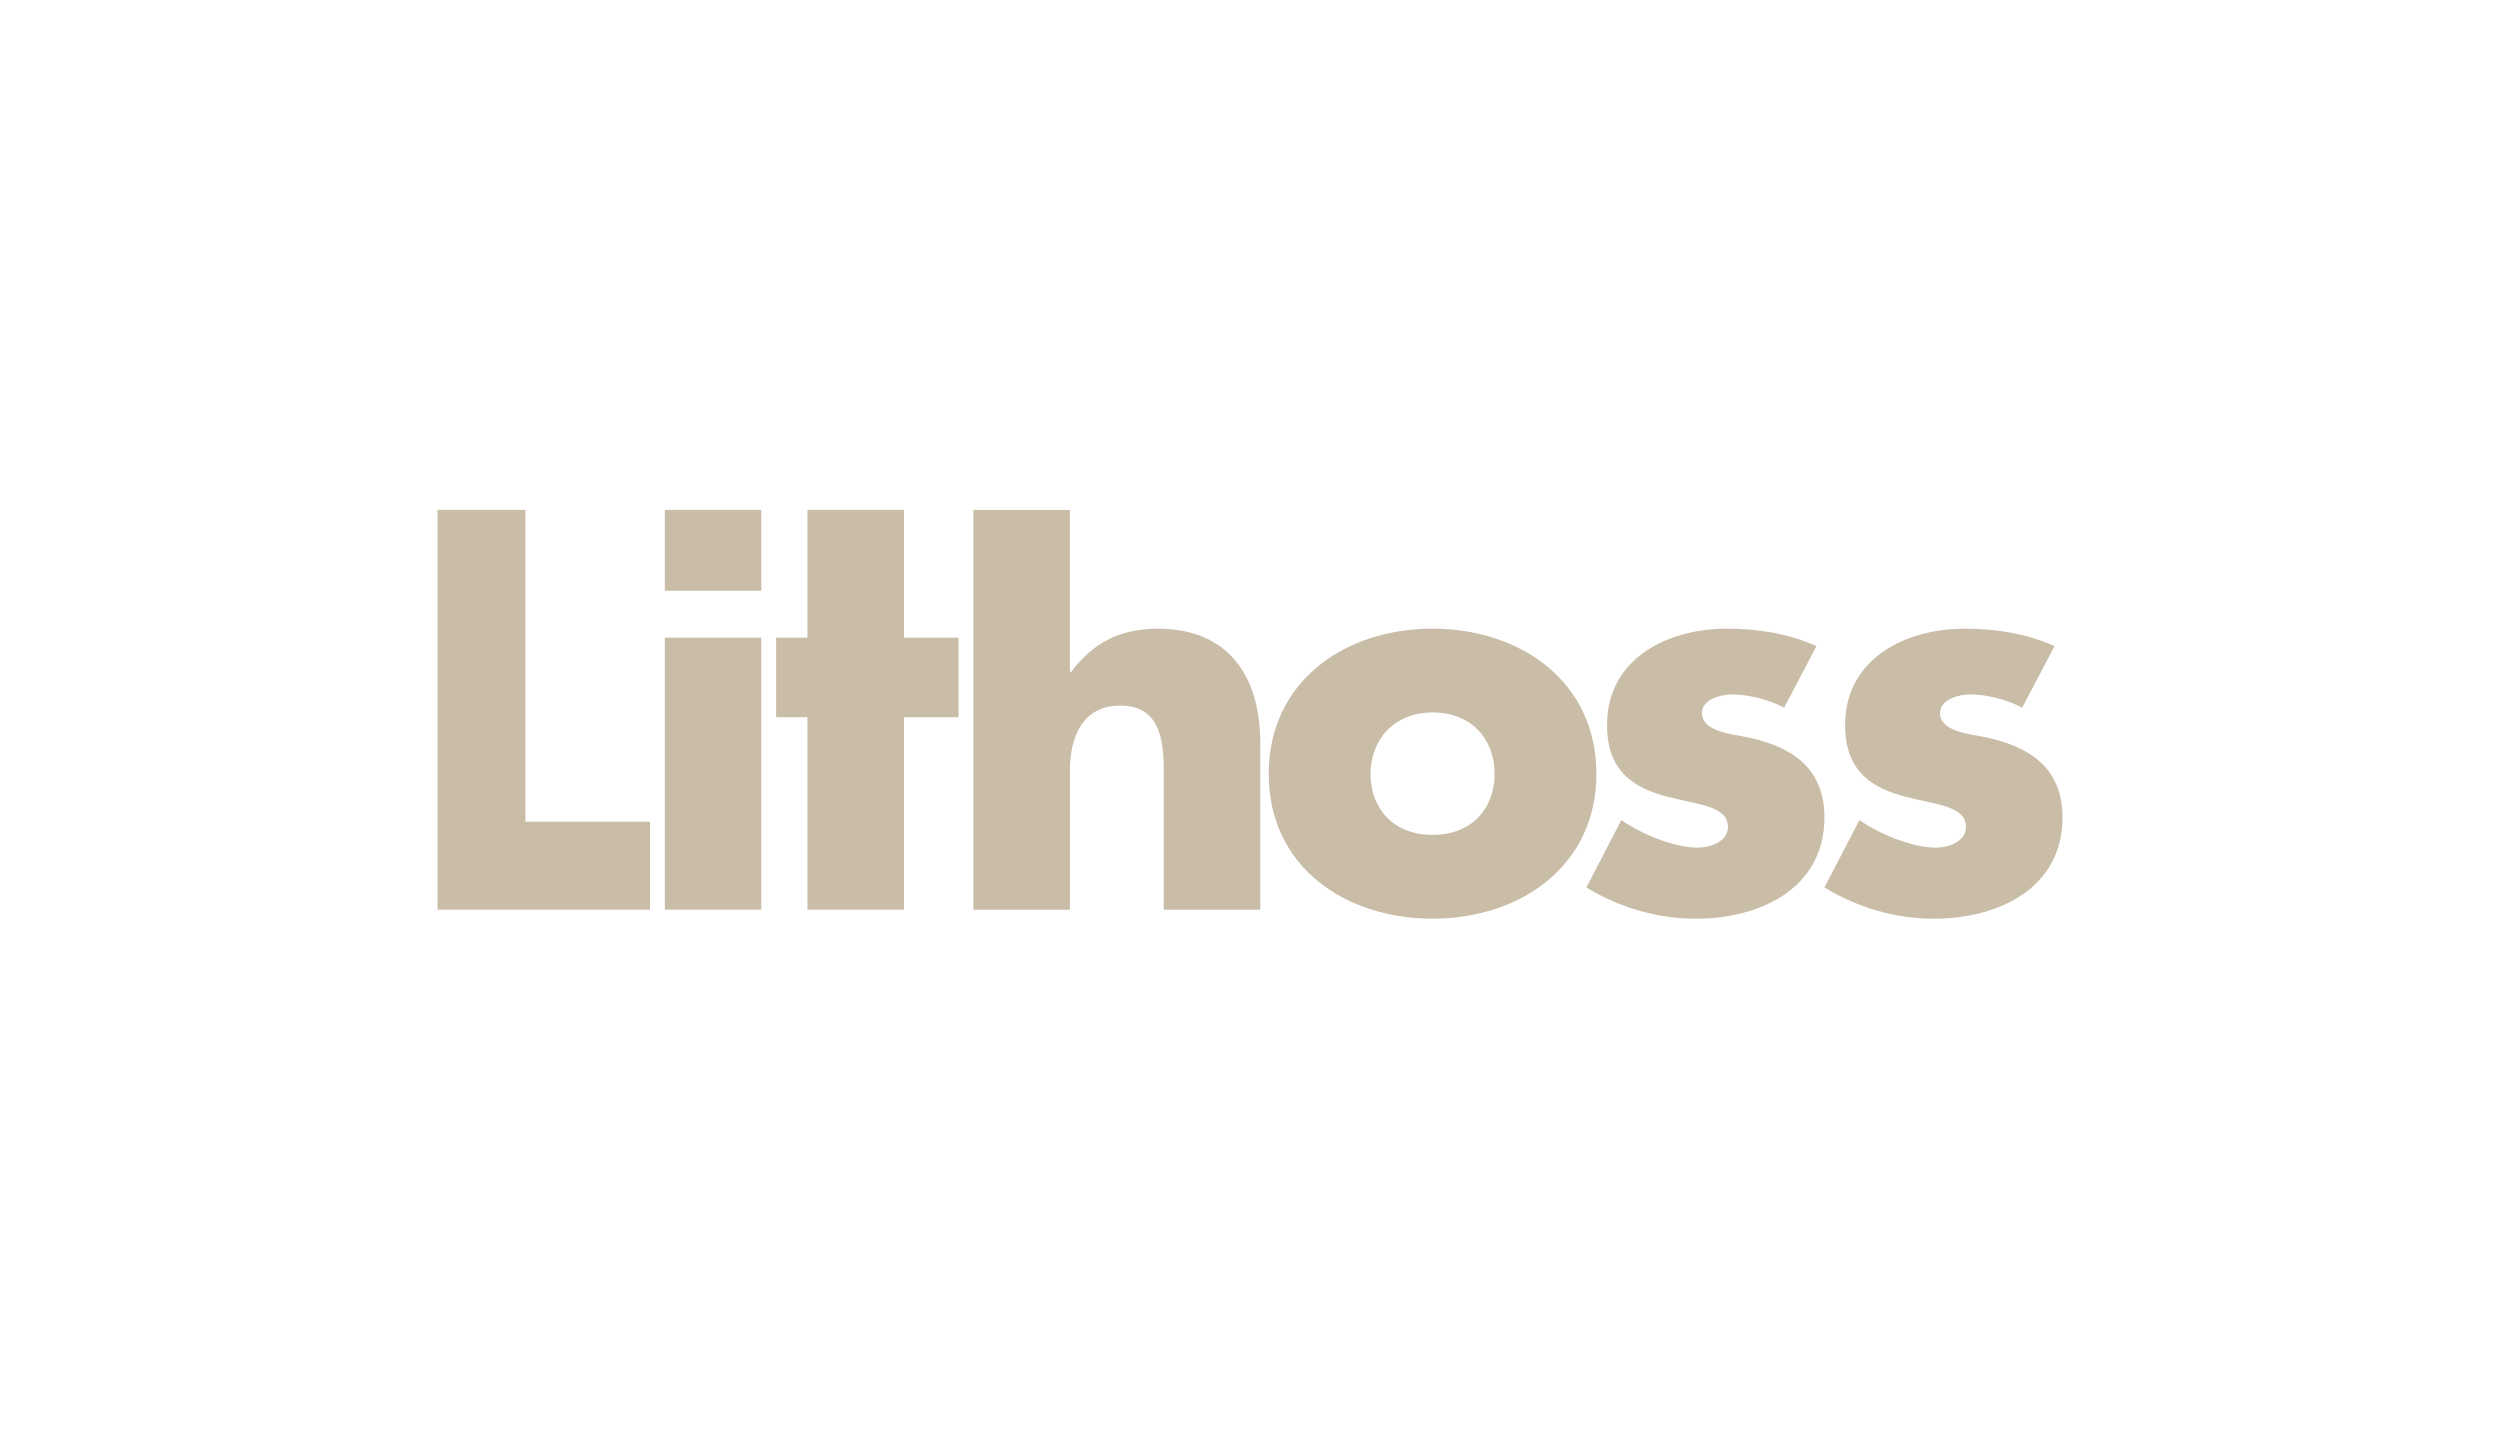 <svg xmlns="http://www.w3.org/2000/svg" id="Layer_1" viewBox="0 0 700 400"><defs><style>.cls-1{fill:#c9bda7}</style></defs><path d="M122.5 142.77v111.94H182v-24.65h-34.89v-87.29H122.5zm63.65 35.78h27.02v76.16h-27.02zm0-35.78h27.02v22.64h-27.02zm39.94 0v35.78h-8.77v22.27h8.77v53.89h27.02v-53.89h15.28v-22.27h-15.28v-35.78h-27.02zm73.48 0v45.43h.3c6.23-8.32 13.81-12.17 24.35-12.17 19.3 0 28.65 12.77 28.65 32.07v46.62h-27.02v-39.04c0-8.91-1.33-18.11-12.17-18.11s-14.1 9.21-14.1 18.11v39.04h-27.02V142.78h27.02Zm147.42 73.93c0 25.83-21.38 40.53-45.88 40.53s-45.87-14.55-45.87-40.53 21.38-40.68 45.87-40.68 45.88 14.7 45.88 40.68m-63.24 0c0 9.65 6.38 17.07 17.37 17.07s17.37-7.42 17.37-17.07-6.39-17.22-17.37-17.22-17.37 7.87-17.37 17.22" class="cls-1"/><path d="M499.56 198.15c-4.16-2.23-9.95-3.71-14.55-3.71-3.12 0-8.46 1.34-8.46 5.2 0 5.2 8.46 5.94 12.17 6.68 12.62 2.53 22.12 8.46 22.12 22.56 0 20.04-18.26 28.36-35.93 28.36-10.84 0-21.53-3.12-30.73-8.76l9.8-18.86c5.49 3.86 14.7 7.72 21.38 7.72 3.41 0 8.46-1.63 8.46-5.79 0-5.94-8.46-6.23-16.93-8.46-8.46-2.23-16.92-6.39-16.92-20.04 0-18.7 16.92-27.02 33.55-27.02 8.61 0 17.22 1.33 25.09 4.9l-9.06 17.22Zm66.66 0c-4.16-2.23-9.95-3.71-14.55-3.71-3.12 0-8.46 1.34-8.46 5.2 0 5.2 8.46 5.94 12.17 6.68 12.62 2.53 22.12 8.46 22.12 22.56 0 20.04-18.26 28.36-35.93 28.36-10.84 0-21.53-3.12-30.73-8.76l9.8-18.86c5.49 3.86 14.7 7.72 21.38 7.72 3.41 0 8.46-1.63 8.46-5.79 0-5.94-8.46-6.23-16.93-8.46-8.46-2.23-16.92-6.39-16.92-20.04 0-18.7 16.92-27.02 33.55-27.02 8.61 0 17.22 1.33 25.09 4.9l-9.06 17.22Z" class="cls-1"/></svg>